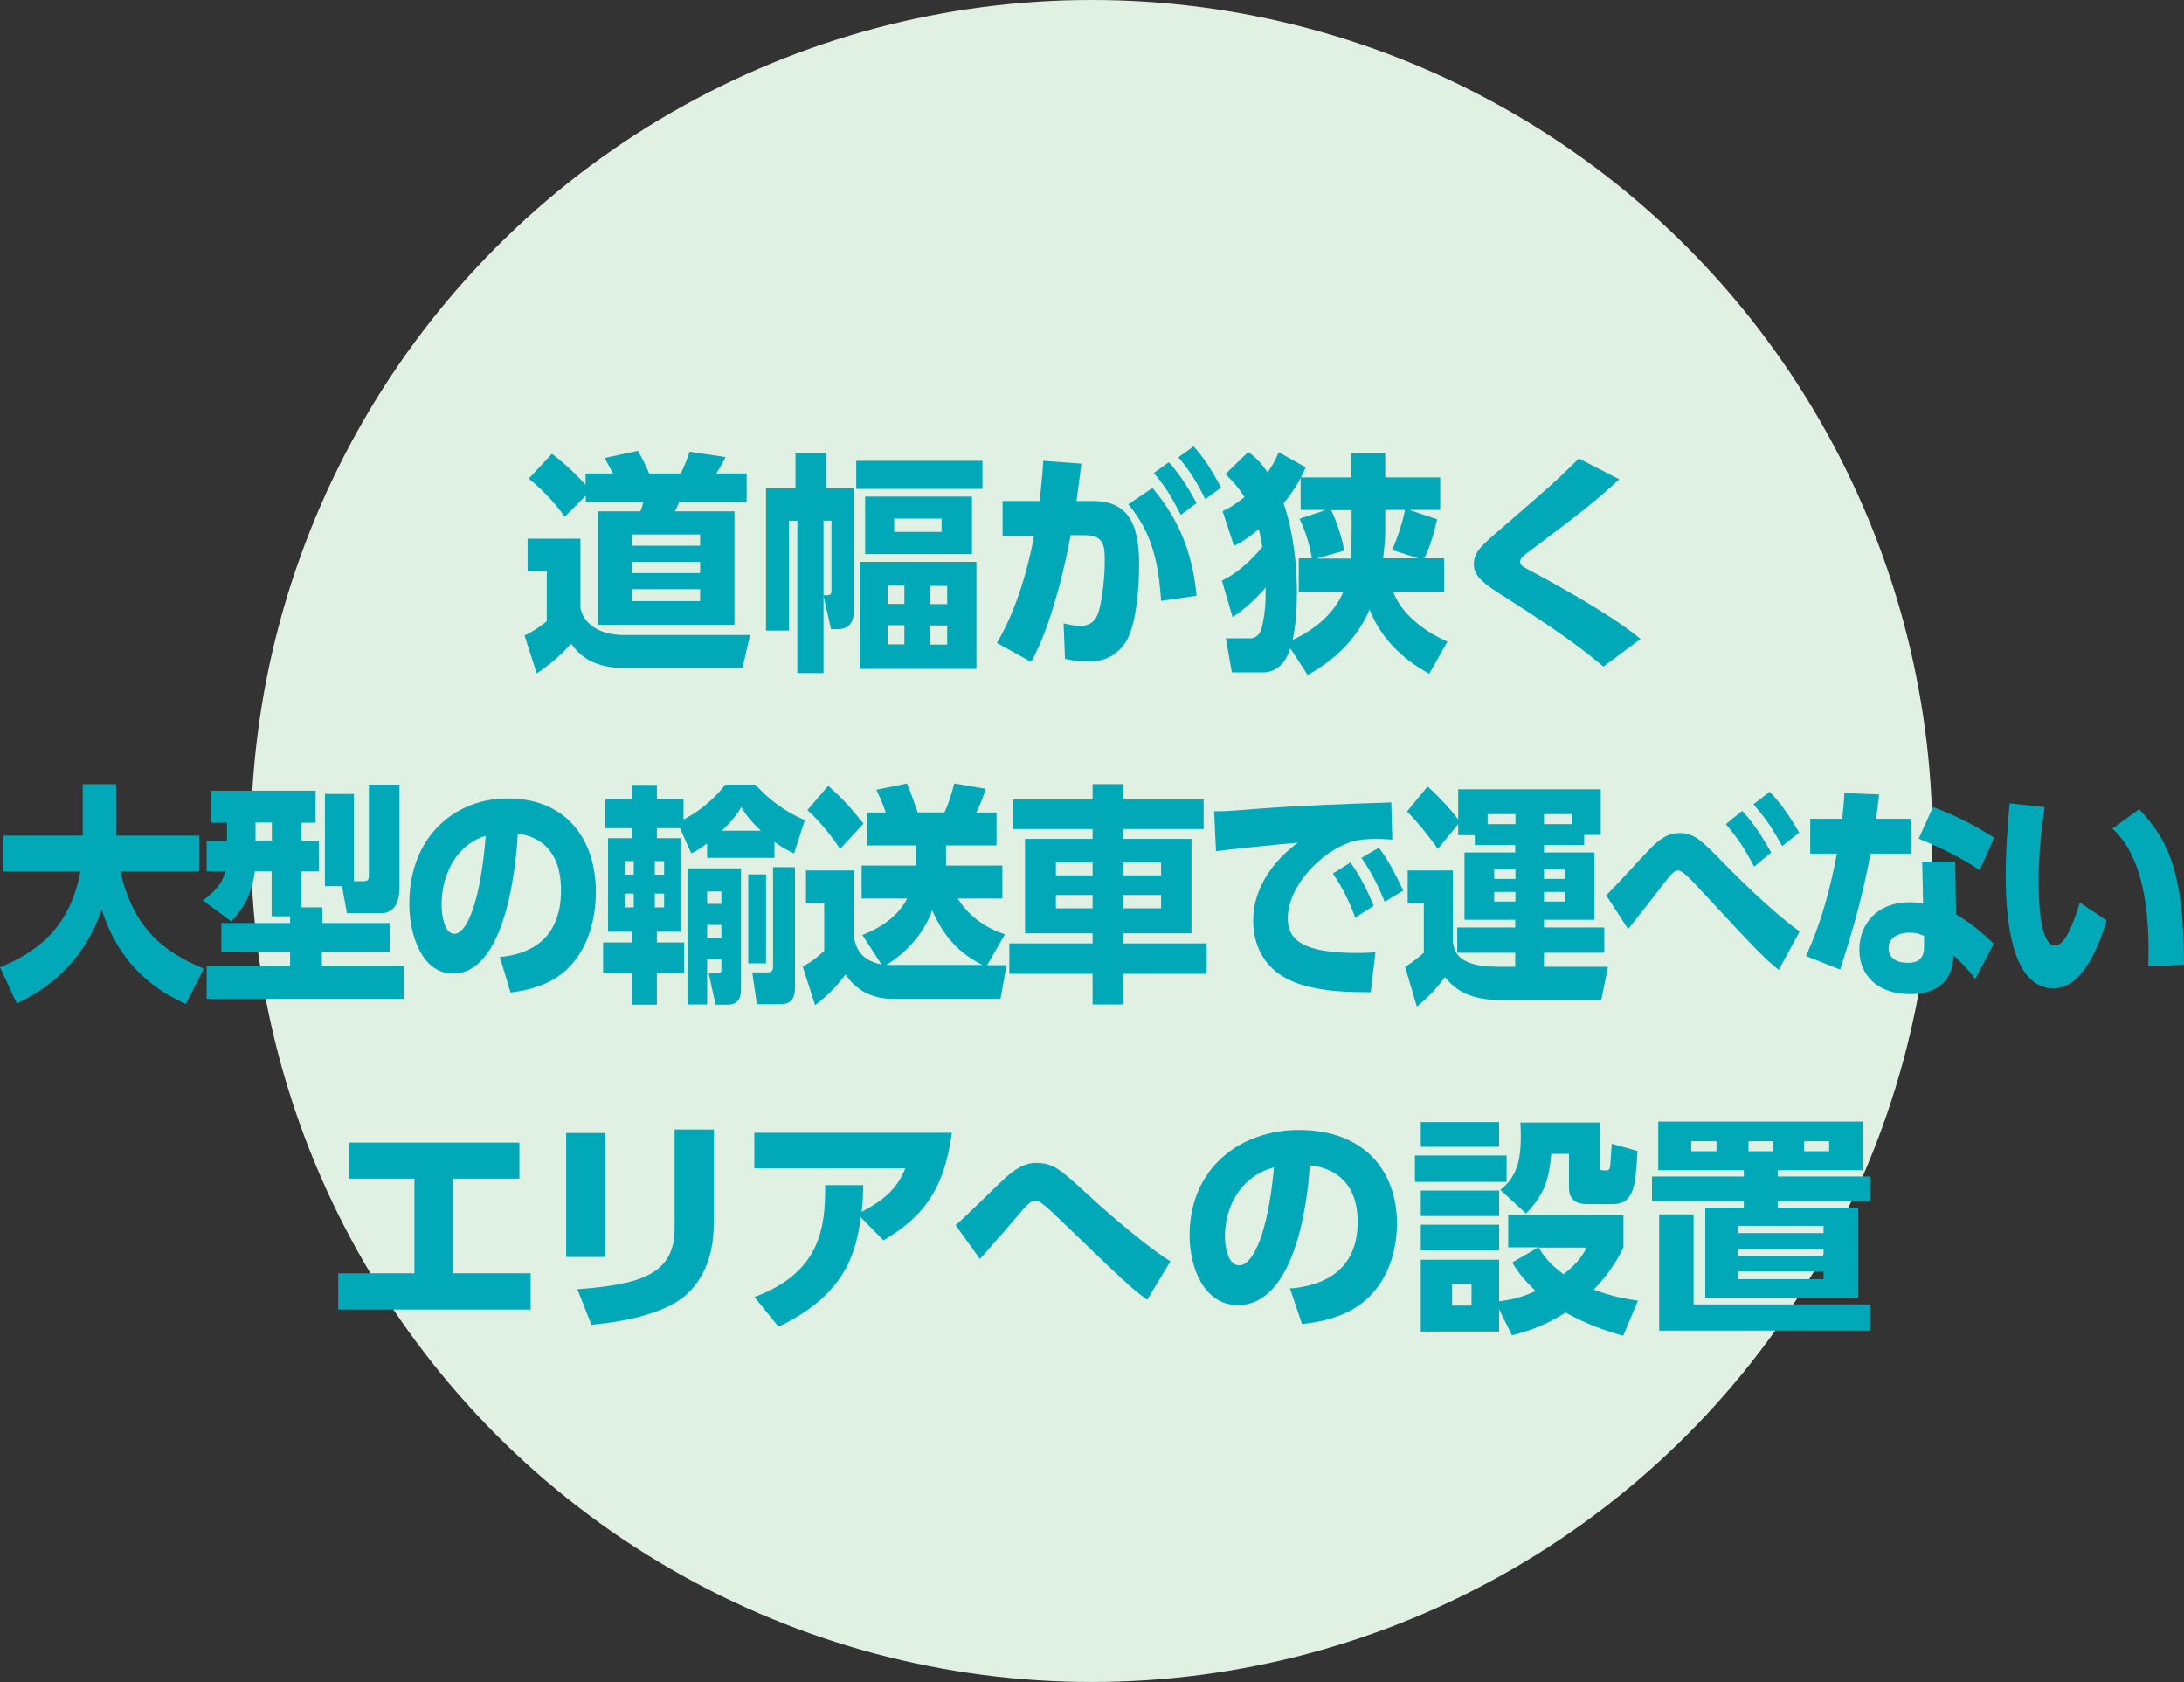 <?xml version="1.0" encoding="UTF-8"?>
<svg id="_レイヤー_2" data-name="レイヤー 2" xmlns="http://www.w3.org/2000/svg" viewBox="0 0 93.43 71.95">
  <rect x="0" y="0" width="93.43" height="71.95" fill="#333333" stroke="none"/>
  <defs>
    <style>
      .cls-1 {
        fill: #e0f0e2;
      }

      .cls-2 {
        fill: #00a8b8;
      }
    </style>
  </defs>
  <g id="_レイヤー_1-2" data-name="レイヤー 1">
    <g>
      <circle class="cls-1" cx="46.7" cy="35.97" r="35.97"/>
      <g>
        <path class="cls-2" d="m22.58,23.04h2.25v2.97c.18.81,1,1.15,1.85,1.15h5.41l-.33,1.41h-5.08c-1.49,0-2.02-.73-2.25-1.04-.38.44-.93.92-1.47,1.27l-.52-1.62c.17-.08.51-.25.95-.61v-2.13h-.82v-1.39Zm2.47-1.83l-.89.89c-.37-.51-.84-1.06-1.54-1.63l.99-1.06c.7.51,1.3,1.17,1.44,1.33v-.49h1.17c-.17-.33-.19-.37-.36-.66l1.43-.31c.12.22.25.43.48.97h1.35c.13-.25.3-.67.38-.93l1.54.23c-.08.16-.28.53-.4.7h1.3v1.23h-2.89c-.05.12-.11.27-.18.39h2.55v4.85h-5.84v-4.85h1.81c.06-.13.1-.27.13-.39h-2.46v-.28Zm2,1.65v.48h2.9v-.48h-2.9Zm0,1.17v.48h2.9v-.48h-2.9Zm0,1.17v.51h2.9v-.51h-2.9Z"/>
        <path class="cls-2" d="m35.23,28.79h-1.12v-6.52h-.36v4.7h-.98v-6.08h1.26v-1.51h1.33v1.51h1.17v5.21c0,.18,0,.81-.7.81h-.28l-.32-1.43v3.3Zm0-3.33c.31,0,.34,0,.34-.25v-2.94h-.34v3.18Zm6.8-4.55h-5.4v-1.2h5.4v1.2Zm-.26,7.7h-4.99v-4.58h4.99v4.58Zm-.19-4.91h-4.57v-2.46h4.57v2.46Zm-2.89,1.35h-.72v.78h.72v-.78Zm0,1.69h-.72v.82h.72v-.82Zm1.59-4.56h-2.03v.57h2.03v-.57Zm.24,2.88h-.74v.78h.74v-.78Zm0,1.69h-.74v.82h.74v-.82Z"/>
        <path class="cls-2" d="m42.65,27.49c.78-1.31,1.3-3.02,1.59-4.58h-1.35s0-1.48,0-1.48h1.58c.09-.74.12-1.12.16-1.72l1.63.12c-.07.59-.14,1.1-.21,1.6h.6c1.55-.04,2.08.87,2.08,2.71,0,.77-.08,2.67-.63,3.41-.43.57-.93.74-1.55.74-.47,0-.75-.06-.99-.11l-.06-1.52c.26.06.49.11.71.11.46,0,.7-.25.81-.68.17-.66.24-1.53.24-2.08,0-.61,0-1.13-.86-1.12h-.6c-.19,1.08-.8,3.86-1.69,5.42l-1.46-.81Zm7.02-1.79c-.11-1.7-.42-2.96-1.4-4.13l1.03-.7c1.15,1.36,1.71,2.78,1.89,4.61l-1.53.22Zm.33-5.93c.56.62.88,1.19,1.19,1.75l-.68.5c-.38-.75-.64-1.19-1.15-1.79l.64-.46Zm1.05-.69c.47.52.76.99,1.19,1.77l-.68.5c-.38-.76-.64-1.18-1.15-1.79l.65-.47Z"/>
        <path class="cls-2" d="m52.28,24.83c.34-.17.92-.49,1.72-1.43-.03-.2-.07-.47-.15-.77-.38.33-.69.53-1.06.72l-.49-1.49c.26-.12.47-.23.94-.6-.3-.47-.56-.73-.82-.98l.98-.95c.25.19.46.35.83.87.29-.42.38-.63.47-.86l1.16.65c-.1.21-.14.3-.21.43h2.16v-1.03h1.45v1.03h2.35v1.39h-1.32l1.19.4c-.08.35-.25,1.08-.55,1.67h.85v1.43h-2.18c.3.83,1.17,1.63,2.32,2.13l-.78,1.38c-.54-.31-1.9-1.09-2.55-2.75-.74,1.72-2.14,2.51-2.65,2.8l-.74-1.14c-.07.22-.34,1.03-1.19,1.03h-1.31l-.26-1.46h1.05c.28,0,.43-.24.48-.42.18-.7.18-1.36.17-1.75-.51.6-.94.94-1.41,1.27l-.46-1.58Zm3.28.48v-1.43h.56c-.05-.34-.23-1.11-.53-1.69l1.13-.38h-1.08v-1.37c-.12.24-.32.59-.73,1.09.15.4.57,1.8.57,3.82,0,.72-.05,1.38-.18,2.02.26-.13,1.63-.74,2.17-2.07h-1.9Zm2.25-3.49h-.86c.04.08.38.8.56,1.73l-1.19.34h1.46c.04-.55.04-.82.04-1.14v-.92Zm1.45,0v.92c0,.37-.06.85-.09,1.14h1.5l-1.12-.36c.08-.17.35-.77.56-1.71h-.84Z"/>
        <path class="cls-2" d="m68.58,28.5c-1.4-1.18-2.9-2.13-4.6-3.22-.74-.48-.93-.78-.93-1.15,0-.52.35-.81,1.06-1.43,2.26-1.95,2.51-2.17,3.43-3.09l1.73.89c-1.1,1.01-1.6,1.39-3.74,3-.33.24-.5.37-.5.52,0,.16.12.22.44.39,3.02,1.61,4.25,2.53,4.71,2.92l-1.6,1.19Z"/>
        <path class="cls-2" d="m0,41.37c1.46-.6,2.97-1.58,3.44-4.1H.12v-1.53h3.42v-2.2h1.43v2.2h3.56v1.53h-3.38c.55,2.39,1.79,3.42,3.57,4.16l-.77,1.51c-1.09-.5-2.79-1.48-3.6-4.04-.89,2.61-2.78,3.6-3.63,4.02l-.72-1.55Z"/>
        <path class="cls-2" d="m12.41,39.19h-.79v-1.92h-.72c-.14,1.23-.73,1.84-1.01,2.14l-1.21-.9c.72-.53.87-.88.95-1.24h-.79v-1.31h.87v-.77h-.67v-1.37h4.46v1.37h-.6v.77h.74v1.31h-.74v1.54h.89v.67h2.89v1.23h-2.91v.61h3.51v1.4h-8.44v-1.4h3.57v-.61h-2.94v-1.23h2.94v-.28Zm-1.48-4.01v.77h.7v-.77h-.7Zm3.7,2.72h-.73v-3.94h1.24v3.73h.43c.21,0,.21-.14.21-.3v-3.83h1.31v4.38c0,.22,0,1.12-.79,1.12h-1.46l-.21-1.17Z"/>
        <path class="cls-2" d="m21.38,40.93c1.18-.1,2.62-.67,2.62-2.85,0-1.73-.95-2.32-1.85-2.42-.03.62-.34,5.98-2.77,5.98-1.32,0-1.87-1.63-1.87-2.98,0-2.93,2-4.51,4.2-4.51,2.6,0,3.78,1.84,3.78,4,0,.74-.14,2.28-1.25,3.32-.63.6-1.53.88-2.4.98l-.46-1.53Zm-2.49-2.22c0,.34.09,1.23.55,1.23.5,0,1.1-1.24,1.34-4.19-1.12.31-1.89,1.49-1.89,2.96Z"/>
        <path class="cls-2" d="m29.09,35.42h-.99v.43h1.01v4h-1.01v.46h1.17v1.3h-1.17v1.36h-1.07v-1.36h-1.23v-1.3h1.23v-.46h-1.02v-4h1.02v-.43h-1.14v-1.26h1.14v-.59h1.07v.59h1.14v.89c.98-.5,1.56-1.2,1.79-1.49h1.29c.56.64,1.29,1.17,2.11,1.52l-.46,1.42c-.22-.1-.46-.21-.84-.49v.68h-2.88v-.62c-.34.26-.48.33-.68.43l-.48-1.08Zm-2.37,1.41v.58h.39v-.58h-.39Zm0,1.39v.59h.39v-.59h-.39Zm1.29-1.39v.58h.4v-.58h-.4Zm0,1.39v.59h.4v-.59h-.4Zm3.69-1.08v5.16c0,.3-.06.67-.58.67h-.51l-.29-1.34h.41c.13,0,.13-.11.13-.21v-.4h-.61v1.94h-.84v-5.82h2.29Zm-1.45.99v.53h.61v-.53h-.61Zm0,1.43v.56h.61v-.56h-.61Zm2.3-4.03c-.49-.46-.66-.72-.84-1.01-.13.22-.3.51-.83,1.01h1.67Zm-.54,1.87h.76v3.8h-.76v-3.8Zm1.06-.31h.94v5.07c0,.39-.04.79-.63.79h-1l-.2-1.36h.65c.24,0,.24-.14.24-.31v-4.2Z"/>
        <path class="cls-2" d="m40.96,38.42c.69,1.09,1.7,1.43,2.03,1.54l-.76,1.32h.83l-.26,1.44h-4.61c-.71,0-1.47-.23-2.02-1.04-.32.43-.71.87-1.3,1.31l-.53-1.65c.31-.17.54-.32.92-.67v-2.05h-.78v-1.39h2.06v2.89c.06.31.2.94,1.17,1.13l-.82-1.26c.37-.15,1.4-.56,1.92-1.56h-1.95v-1.41h2.32v-.86h-2.08v-1.41h.79c-.1-.31-.17-.48-.4-.97l1.31-.27c.19.45.4,1.07.46,1.24h1.14c.17-.34.34-.89.42-1.24l1.35.23c-.06.18-.12.41-.4,1.01h.86v1.41h-2.16v.86h2.41v1.41h-1.93Zm-5.53-4.81c.47.41.87.81,1.51,1.62l-1,1.08c-.18-.27-.71-1.04-1.4-1.66l.89-1.04Zm6.62,7.67c-1.02-.5-1.69-1.23-2.17-2.35-.4,1.14-1.31,1.96-1.97,2.34.12,0,.17,0,.42,0h3.72Z"/>
        <path class="cls-2" d="m51.49,35.46h-3.43v.42h2.91v4.04h-2.91v.43h3.56v1.3h-3.56v1.31h-1.32v-1.31h-3.56v-1.3h3.56v-.43h-2.89v-4.04h2.89v-.42h-3.42v-1.27h3.42v-.65h1.32v.65h3.43v1.27Zm-6.32,1.43v.55h1.57v-.55h-1.57Zm0,1.39v.57h1.57v-.57h-1.57Zm2.89-1.39v.55h1.61v-.55h-1.61Zm0,1.39v.57h1.61v-.57h-1.61Z"/>
        <path class="cls-2" d="m59.58,35.91c-.28-.02-.53-.03-.72-.03-.29,0-.75.02-1.07.13-1.27.42-2.7,1.88-2.7,3.27,0,.93.67,1.48,2.95,1.48.42,0,.62-.02.8-.03l-.2,1.71c-1.06-.01-1.94-.03-2.88-.3-1.88-.53-2.15-1.99-2.15-2.76,0-1.35.79-2.5,1.91-3.34-.79.07-2.82.27-3.5.37l-.08-1.71c.58,0,.85-.03,1.88-.11,1.9-.14,3.63-.2,5.7-.27l.04,1.59Zm-1.81.98c.4.55.68,1.1,1,1.85l-.79.51c-.3-.78-.54-1.26-.96-1.89l.75-.47Zm1.22-.63c.42.56.71,1.13,1.04,1.83l-.79.48c-.33-.78-.53-1.19-1-1.88l.76-.44Z"/>
        <path class="cls-2" d="m67.77,35.72v.42h-1.72v.32h2.16v2.88h-2.16v.33h2.58v1.08h-2.58v.6h2.74l-.29,1.42h-4.35c-1.53,0-2.07-.66-2.34-.98-.27.38-.7.87-1.2,1.26l-.5-1.7c.33-.19.69-.5.8-.6v-2.11h-.69v-1.41h1.93v3.04c.06.4.17,1.08,1.93,1.08h.74v-.6h-2.48v-1.08h2.48v-.33h-2.17v-2.88h2.17v-.32h-1.73v-.42h-.71v-.47l-.87,1.06c-.24-.36-.91-1.21-1.32-1.6l.88-1.07c.45.4,1,.98,1.31,1.41v-1.29h6.1v1.95h-.71Zm-4.13-.9v.43h1.19v-.43h-1.19Zm.28,2.36v.41h.91v-.41h-.91Zm0,.97v.41h.91v-.41h-.91Zm3.32-3.33h-1.19v.43h1.19v-.43Zm-1.19,2.36v.41h.89v-.41h-.89Zm0,.97v.41h.89v-.41h-.89Z"/>
        <path class="cls-2" d="m76.08,41.47c-.62-.5-.81-.69-3.4-3.48-.4-.43-.71-.76-.9-.76-.14,0-.29.15-.63.59-.47.62-1.01,1.3-1.5,1.92l-.94-1.45c.32-.29,1.61-1.72,1.88-1.99.52-.53.87-.67,1.25-.67.64,0,.95.31,1.95,1.34.11.11,1.9,1.95,3.2,2.87l-.9,1.65Zm-1.55-6.79c.46.5.78.97,1.24,1.78l-.73.61c-.4-.77-.68-1.19-1.21-1.82l.7-.57Zm1.17-.82c.5.51.87,1.07,1.27,1.75l-.73.58c-.43-.77-.65-1.12-1.23-1.79l.7-.54Z"/>
        <path class="cls-2" d="m81.75,35.02v1.49h-1.73c-.42,2.25-.94,3.82-1.3,4.96l-1.46-.58c.24-.54.86-1.9,1.32-4.38h-1.14v-1.49h1.37c.06-.58.08-.78.09-1.1l1.49.06c-.05.43-.07.55-.13,1.04h1.49Zm1.93,4.09c.54.3,1.23.86,1.61,1.26l-.79,1.5c-.38-.5-.67-.77-.93-1.01-.03,1.66-1.54,1.66-1.87,1.66-1.31,0-2.16-.75-2.16-1.91,0-.96.64-2.02,2.18-2.02.25,0,.44.03.55.05l-.04-1.79h1.41l.04,2.28Zm-1.37.92c-.13-.06-.31-.14-.62-.14-.44,0-.9.19-.9.67,0,.19.1.62.83.62.27,0,.69-.06.69-.66v-.49Zm2.38-2.81c-.74-.49-1.43-.86-2.61-1.35l.61-1.35c.73.27,1.54.62,2.62,1.31l-.62,1.39Z"/>
        <path class="cls-2" d="m87.47,34.52c-.1.68-.26,1.84-.26,3.13,0,.84.04,2.79.71,2.79.44,0,.81-1.04,1.05-1.84l1.15.77c-.46,1.5-1.16,2.9-2.28,2.9-1.81,0-2.04-3.05-2.04-4.84,0-1.13.11-2.39.17-3.07l1.49.16Zm4.43,6.81c.05-1.61,0-4.5-1.53-5.89l1.14-.83c1.17,1.24,1.92,2.55,1.92,6.65l-1.54.08Z"/>
        <path class="cls-2" d="m19.38,54.46h3.32v1.55h-8.23v-1.55h3.26v-4.05h-2.79v-1.54h7.28v1.54h-2.85v4.05Z"/>
        <path class="cls-2" d="m25.89,53.76h-1.67v-5.3h1.67v5.3Zm4.64-1.34c0,1.49-.62,2.79-1.81,3.39-.87.45-2.02.72-3.42.85l-.6-1.52c2.73-.2,4.16-.65,4.16-2.6v-4.23h1.68v4.11Z"/>
        <path class="cls-2" d="m32.28,55.47c2.74-1.02,3.04-2.85,3.02-4.78h1.63c-.01.41-.02.67-.07,1.14,1-.53,1.52-1,1.87-1.86h-6.46v-1.52h8.45c-.34,2.55-1.34,3.67-2.93,4.6l-.97-.99c-.17,1.36-.58,3.31-3.52,4.68l-1.03-1.27Z"/>
        <path class="cls-2" d="m49.07,55.59c-.68-.5-.9-.7-3.78-3.48-.45-.43-.79-.76-1-.76s-.45.29-.7.58c-.35.42-1.11,1.29-1.67,1.92l-1.04-1.45c.36-.29,1.79-1.72,2.09-1.99.73-.67,1.17-.67,1.38-.67.72,0,1.05.31,2.17,1.34.12.11,2.11,1.95,3.55,2.87l-1,1.65Z"/>
        <path class="cls-2" d="m55.17,55.11c1.31-.1,2.91-.67,2.91-2.85,0-1.73-1.05-2.32-2.05-2.42-.03.62-.38,5.98-3.07,5.98-1.47,0-2.07-1.63-2.07-2.98,0-2.93,2.22-4.51,4.67-4.51,2.89,0,4.2,1.84,4.2,4,0,.74-.16,2.28-1.39,3.32-.7.6-1.7.88-2.67.98l-.52-1.53Zm-2.77-2.22c0,.34.1,1.23.61,1.23.56,0,1.22-1.24,1.49-4.19-1.25.31-2.1,1.49-2.1,2.96Z"/>
        <path class="cls-2" d="m64.45,49.42v1.13h-3.92v-1.13h3.92Zm-.32-1.43v1.06h-3.35v-1.06h3.35Zm0,2.93v1.09h-3.35v-1.09h3.35Zm1.66,2.43h-1.27v-1.39h4.93v1.39c-.2.41-.53,1.04-1.27,1.81.76.28,1.32.39,1.89.47l-.63,1.5c-.87-.24-1.58-.51-2.47-.99-.85.54-1.54.78-2.29.97l-.55-1.11v.95h-3.35v-3.07h3.35v1.78c.58-.08.98-.18,1.57-.44-.59-.54-.87-.99-1.01-1.22l1.1-.64Zm-1.66-.97v1.1h-3.35v-1.1h3.35Zm-1.18,2.55h-.83v.91h.83v-.91Zm5.48-6.93v1.9c0,.16.05.16.29.16.14,0,.15-.1.17-.24,0-.14.04-.54.06-.9l1.1.31c-.08,1.44-.13,2.27-1.05,2.27h-1.12c-.43,0-.76-.18-.76-.69v-1.46h-.76c-.08,1-.26,1.73-1.08,2.55l-1.1-1.01c.76-.57.88-1.4.88-2.3,0-.16,0-.27-.02-.58h3.4Zm-2.61,5.36c.15.24.41.67,1.07,1.14.65-.5.88-.93.99-1.14h-2.06Z"/>
        <path class="cls-2" d="m79.68,50.05h-3.63v.27h3.97v1.05h-3.97v.28h3.44v3.87h-6.54v-3.87h1.65v-.28h-3.93v-1.05h3.93v-.27h-3.66v-2.08h8.74v2.08Zm.34,5.74v1.12h-9.04v-4.97h1.47v3.85h7.57Zm-6.59-6.98h-1.08v.43h1.08v-.43Zm4.58,3.62h-3.64v.31h3.64v-.31Zm0,.98h-3.64v.33h3.64v-.33Zm0,.97h-3.64v.33h3.64v-.33Zm-2.16-5.57h-1.05v.43h1.05v-.43Zm2.4,0h-1.07v.43h1.07v-.43Z"/>
      </g>
    </g>
  </g>
</svg>